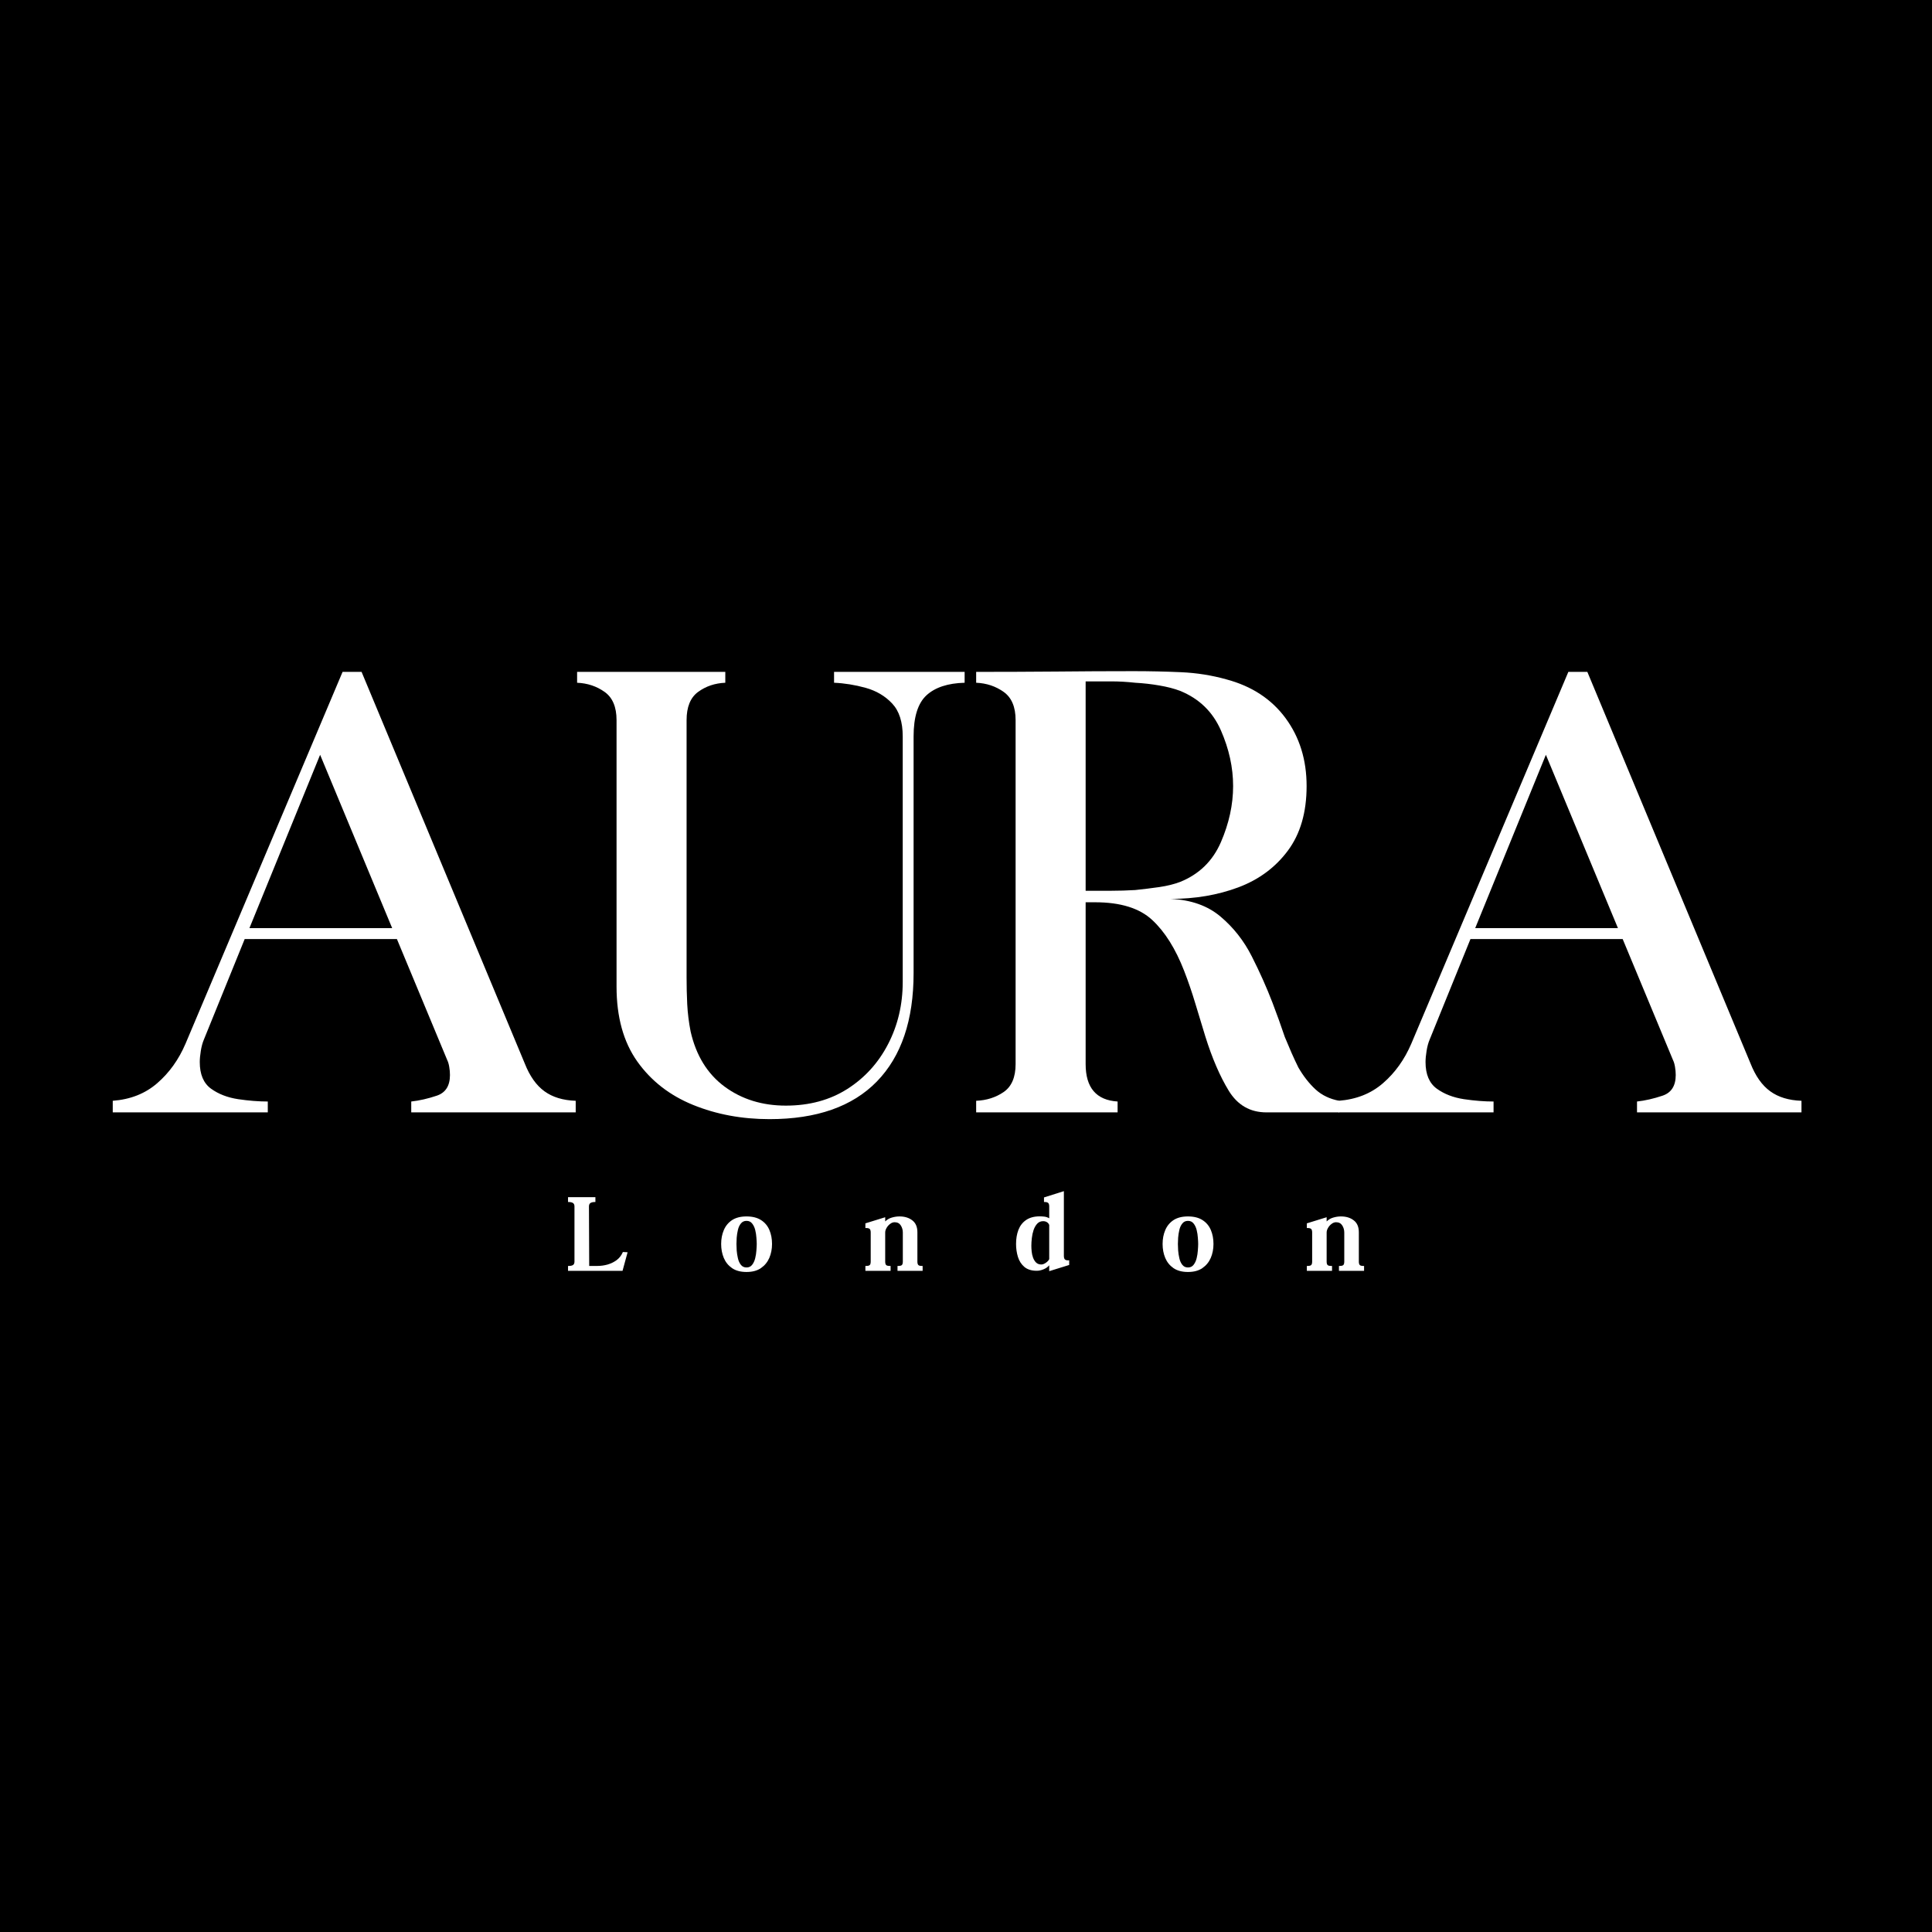<svg version="1.0" preserveAspectRatio="xMidYMid meet" height="500" viewBox="0 0 375 375" zoomAndPan="magnify" width="500" xmlns:xlink="http://www.w3.org/1999/xlink" xmlns="http://www.w3.org/2000/svg"><defs><g></g></defs><rect fill-opacity="1" height="450" y="-37.5" fill="#ffffff" width="450" x="-37.5"></rect><rect fill-opacity="1" height="450" y="-37.5" fill="#000000" width="450" x="-37.5"></rect><g fill-opacity="1" fill="#ffffff"><g transform="translate(21.228, 215.912)"><g><path d="M 30.75 0 L 0.656 0 L 0.656 -2.25 C 4.094 -2.508 6.973 -3.648 9.297 -5.672 C 11.629 -7.691 13.457 -10.242 14.781 -13.328 L 45.266 -85.5 L 48.953 -85.5 L 80.625 -9.5 C 81.594 -7.039 82.867 -5.238 84.453 -4.094 C 86.035 -2.945 88.055 -2.332 90.516 -2.25 L 90.516 0 L 58.594 0 L 58.594 -2.109 C 60.176 -2.285 61.82 -2.66 63.531 -3.234 C 65.25 -3.805 66.109 -5.145 66.109 -7.25 C 66.109 -7.781 66.062 -8.305 65.969 -8.828 C 65.883 -9.359 65.754 -9.801 65.578 -10.156 L 55.812 -33.641 L 26.266 -33.641 L 18.344 -14.125 C 18.082 -13.508 17.883 -12.781 17.75 -11.938 C 17.613 -11.102 17.547 -10.379 17.547 -9.766 C 17.547 -7.391 18.27 -5.672 19.719 -4.609 C 21.176 -3.555 22.938 -2.875 25 -2.562 C 27.07 -2.258 28.988 -2.109 30.75 -2.109 Z M 40.906 -69.406 L 27.188 -35.766 L 54.891 -35.766 Z M 40.906 -69.406"></path></g></g></g><g fill-opacity="1" fill="#ffffff"><g transform="translate(110.828, 215.912)"><g><path d="M 1.188 -83.391 L 1.188 -85.5 L 29.953 -85.5 L 29.953 -83.391 C 27.93 -83.305 26.172 -82.711 24.672 -81.609 C 23.18 -80.516 22.438 -78.691 22.438 -76.141 L 22.438 -26.125 C 22.438 -24.457 22.477 -22.742 22.562 -20.984 C 22.656 -19.223 22.875 -17.461 23.219 -15.703 C 24.281 -11.035 26.477 -7.469 29.812 -5 C 33.156 -2.539 37.117 -1.312 41.703 -1.312 C 46.273 -1.312 50.254 -2.391 53.641 -4.547 C 57.023 -6.703 59.66 -9.602 61.547 -13.25 C 63.441 -16.906 64.391 -20.93 64.391 -25.328 L 64.391 -72.969 C 64.391 -75.781 63.707 -77.91 62.344 -79.359 C 60.977 -80.816 59.258 -81.832 57.188 -82.406 C 55.125 -82.977 53.082 -83.305 51.062 -83.391 L 51.062 -85.5 L 76.406 -85.5 L 76.406 -83.391 C 73.145 -83.305 70.676 -82.492 69 -80.953 C 67.332 -79.41 66.5 -76.75 66.5 -72.969 L 66.5 -27.047 C 66.5 -17.898 64.125 -10.883 59.375 -6 C 54.625 -1.125 47.676 1.312 38.531 1.312 C 33.164 1.312 28.219 0.391 23.688 -1.453 C 19.156 -3.297 15.547 -6.109 12.859 -9.891 C 10.18 -13.68 8.844 -18.52 8.844 -24.406 L 8.844 -76.141 C 8.844 -78.691 8.07 -80.516 6.531 -81.609 C 4.988 -82.711 3.207 -83.305 1.188 -83.391 Z M 1.188 -83.391"></path></g></g></g><g fill-opacity="1" fill="#ffffff"><g transform="translate(187.628, 215.912)"><g><path d="M 1.844 -83.391 L 1.844 -85.5 C 7.031 -85.5 12.156 -85.52 17.219 -85.562 C 22.281 -85.613 27.359 -85.641 32.453 -85.641 C 35.535 -85.641 38.594 -85.57 41.625 -85.438 C 44.664 -85.301 47.594 -84.836 50.406 -84.047 C 55.332 -82.734 59.16 -80.227 61.891 -76.531 C 64.617 -72.832 65.984 -68.438 65.984 -63.344 C 65.984 -58.238 64.77 -54.055 62.344 -50.797 C 59.926 -47.547 56.719 -45.172 52.719 -43.672 C 48.719 -42.18 44.344 -41.438 39.594 -41.438 C 43.551 -41.258 46.781 -40.113 49.281 -38 C 51.789 -35.883 53.812 -33.312 55.344 -30.281 C 56.883 -27.25 58.227 -24.238 59.375 -21.25 C 59.812 -20.102 60.227 -18.977 60.625 -17.875 C 61.02 -16.781 61.395 -15.703 61.75 -14.641 C 62.188 -13.586 62.625 -12.555 63.062 -11.547 C 63.508 -10.535 63.953 -9.586 64.391 -8.703 C 65.359 -7.035 66.457 -5.629 67.688 -4.484 C 68.926 -3.336 70.469 -2.594 72.312 -2.25 L 72.312 0 L 58.188 0 C 55.02 0 52.578 -1.406 50.859 -4.219 C 49.148 -7.031 47.633 -10.551 46.312 -14.781 C 45.695 -16.801 45.055 -18.91 44.391 -21.109 C 43.734 -23.305 43.008 -25.422 42.219 -27.453 C 40.551 -31.754 38.484 -35.051 36.016 -37.344 C 33.555 -39.633 29.863 -40.781 24.938 -40.781 L 23.094 -40.781 L 23.094 -9.375 C 23.094 -4.789 25.16 -2.367 29.297 -2.109 L 29.297 0 L 1.844 0 L 1.844 -2.25 C 3.863 -2.332 5.645 -2.898 7.188 -3.953 C 8.727 -5.016 9.5 -6.82 9.5 -9.375 L 9.5 -76.141 C 9.5 -78.691 8.727 -80.516 7.188 -81.609 C 5.645 -82.711 3.863 -83.305 1.844 -83.391 Z M 24.016 -83.656 L 23.094 -83.656 L 23.094 -43.016 L 24.016 -43.016 C 25.242 -43.016 26.602 -43.016 28.094 -43.016 C 29.594 -43.016 31.133 -43.062 32.719 -43.156 C 34.301 -43.32 35.863 -43.516 37.406 -43.734 C 38.945 -43.961 40.289 -44.297 41.438 -44.734 C 45.125 -46.223 47.758 -48.789 49.344 -52.438 C 50.926 -56.094 51.719 -59.727 51.719 -63.344 C 51.719 -66.945 50.926 -70.551 49.344 -74.156 C 47.758 -77.758 45.125 -80.312 41.438 -81.812 C 40.289 -82.25 38.945 -82.598 37.406 -82.859 C 35.863 -83.129 34.301 -83.305 32.719 -83.391 C 31.133 -83.566 29.594 -83.656 28.094 -83.656 C 26.602 -83.656 25.242 -83.656 24.016 -83.656 Z M 24.016 -83.656"></path></g></g></g><g fill-opacity="1" fill="#ffffff"><g transform="translate(259.149, 215.912)"><g><path d="M 30.75 0 L 0.656 0 L 0.656 -2.25 C 4.094 -2.508 6.973 -3.648 9.297 -5.672 C 11.629 -7.691 13.457 -10.242 14.781 -13.328 L 45.266 -85.5 L 48.953 -85.5 L 80.625 -9.5 C 81.594 -7.039 82.867 -5.238 84.453 -4.094 C 86.035 -2.945 88.055 -2.332 90.516 -2.25 L 90.516 0 L 58.594 0 L 58.594 -2.109 C 60.176 -2.285 61.82 -2.66 63.531 -3.234 C 65.25 -3.805 66.109 -5.145 66.109 -7.25 C 66.109 -7.781 66.062 -8.305 65.969 -8.828 C 65.883 -9.359 65.754 -9.801 65.578 -10.156 L 55.812 -33.641 L 26.266 -33.641 L 18.344 -14.125 C 18.082 -13.508 17.883 -12.781 17.75 -11.938 C 17.613 -11.102 17.547 -10.379 17.547 -9.766 C 17.547 -7.391 18.27 -5.672 19.719 -4.609 C 21.176 -3.555 22.938 -2.875 25 -2.562 C 27.07 -2.258 28.988 -2.109 30.75 -2.109 Z M 40.906 -69.406 L 27.188 -35.766 L 54.891 -35.766 Z M 40.906 -69.406"></path></g></g></g><g fill-opacity="1" fill="#ffffff"><g transform="translate(110.161, 246.671)"><g><path d="M 0.094 -14.297 L 5.406 -14.297 L 5.406 -13.359 L 5.266 -13.359 C 4.922 -13.359 4.648 -13.297 4.453 -13.172 C 4.254 -13.047 4.156 -12.82 4.156 -12.5 L 4.203 -0.953 L 5.766 -0.953 C 6.441 -0.953 7.102 -1.039 7.75 -1.219 C 8.395 -1.406 8.977 -1.688 9.5 -2.062 C 10.02 -2.445 10.414 -2.941 10.688 -3.547 L 10.734 -3.656 L 11.656 -3.609 L 10.672 0 L 0.094 0 L 0.094 -0.953 L 0.234 -0.953 C 0.578 -0.953 0.848 -1.008 1.047 -1.125 C 1.242 -1.25 1.344 -1.473 1.344 -1.797 L 1.344 -12.5 C 1.344 -12.82 1.242 -13.047 1.047 -13.172 C 0.848 -13.297 0.578 -13.359 0.234 -13.359 L 0.094 -13.359 Z M 0.094 -14.297"></path></g></g></g><g fill-opacity="1" fill="#ffffff"><g transform="translate(139.507, 246.671)"><g><path d="M 5.391 0.219 C 4.242 0.219 3.305 -0.031 2.578 -0.531 C 1.859 -1.031 1.328 -1.688 0.984 -2.5 C 0.641 -3.32 0.469 -4.227 0.469 -5.219 C 0.469 -6.207 0.641 -7.102 0.984 -7.906 C 1.328 -8.719 1.859 -9.363 2.578 -9.844 C 3.305 -10.32 4.242 -10.562 5.391 -10.562 C 6.535 -10.562 7.473 -10.328 8.203 -9.859 C 8.941 -9.391 9.484 -8.75 9.828 -7.938 C 10.172 -7.133 10.344 -6.227 10.344 -5.219 C 10.344 -4.227 10.164 -3.32 9.812 -2.5 C 9.457 -1.688 8.914 -1.031 8.188 -0.531 C 7.469 -0.031 6.535 0.219 5.391 0.219 Z M 3.438 -5.219 C 3.438 -4.895 3.453 -4.477 3.484 -3.969 C 3.523 -3.469 3.602 -2.961 3.719 -2.453 C 3.832 -1.941 4.023 -1.516 4.297 -1.172 C 4.566 -0.828 4.93 -0.656 5.391 -0.656 C 5.859 -0.656 6.223 -0.828 6.484 -1.172 C 6.754 -1.516 6.953 -1.941 7.078 -2.453 C 7.203 -2.961 7.281 -3.469 7.312 -3.969 C 7.352 -4.477 7.375 -4.895 7.375 -5.219 C 7.375 -5.539 7.352 -5.945 7.312 -6.438 C 7.281 -6.938 7.203 -7.438 7.078 -7.938 C 6.953 -8.438 6.754 -8.852 6.484 -9.188 C 6.223 -9.531 5.859 -9.703 5.391 -9.703 C 4.93 -9.703 4.566 -9.531 4.297 -9.188 C 4.023 -8.852 3.832 -8.438 3.719 -7.938 C 3.602 -7.438 3.523 -6.938 3.484 -6.438 C 3.453 -5.945 3.438 -5.539 3.438 -5.219 Z M 3.438 -5.219"></path></g></g></g><g fill-opacity="1" fill="#ffffff"><g transform="translate(167.863, 246.671)"><g><path d="M 0.109 0 L 0.109 -0.953 L 0.266 -0.953 C 0.598 -0.953 0.828 -1.008 0.953 -1.125 C 1.078 -1.25 1.141 -1.473 1.141 -1.797 L 1.141 -7.438 C 1.141 -7.77 1.078 -8 0.953 -8.125 C 0.828 -8.25 0.598 -8.312 0.266 -8.312 L 0.109 -8.312 L 0.109 -9.219 L 3.953 -10.406 L 3.953 -9.594 C 4.328 -9.957 4.758 -10.207 5.25 -10.344 C 5.738 -10.488 6.234 -10.562 6.734 -10.562 C 7.742 -10.562 8.57 -10.305 9.219 -9.797 C 9.875 -9.297 10.203 -8.523 10.203 -7.484 L 10.203 -1.797 C 10.203 -1.473 10.266 -1.25 10.391 -1.125 C 10.516 -1.008 10.738 -0.953 11.062 -0.953 L 11.219 -0.953 L 11.219 0 L 6.344 0 L 6.344 -0.953 L 6.484 -0.953 C 6.828 -0.953 7.062 -1.008 7.188 -1.125 C 7.312 -1.25 7.375 -1.473 7.375 -1.797 L 7.375 -7.438 C 7.375 -7.945 7.242 -8.406 6.984 -8.812 C 6.723 -9.227 6.32 -9.438 5.781 -9.438 C 5.477 -9.438 5.188 -9.328 4.906 -9.109 C 4.625 -8.898 4.395 -8.641 4.219 -8.328 C 4.039 -8.023 3.953 -7.727 3.953 -7.438 L 3.953 -1.797 C 3.953 -1.473 4.016 -1.25 4.141 -1.125 C 4.266 -1.008 4.5 -0.953 4.844 -0.953 L 5 -0.953 L 5 0 Z M 0.109 0"></path></g></g></g><g fill-opacity="1" fill="#ffffff"><g transform="translate(196.747, 246.671)"><g><path d="M 0.469 -5.219 C 0.469 -6.227 0.617 -7.133 0.922 -7.938 C 1.234 -8.75 1.727 -9.391 2.406 -9.859 C 3.094 -10.336 3.984 -10.578 5.078 -10.578 C 5.391 -10.578 5.703 -10.555 6.016 -10.516 C 6.328 -10.473 6.625 -10.367 6.906 -10.203 L 6.906 -12.5 C 6.906 -12.875 6.82 -13.113 6.656 -13.219 C 6.5 -13.332 6.242 -13.379 5.891 -13.359 L 5.891 -14.25 L 9.75 -15.469 L 9.75 -2.906 C 9.75 -2.539 9.832 -2.297 10 -2.172 C 10.164 -2.055 10.426 -2.016 10.781 -2.047 L 10.781 -1.141 L 6.906 0.062 L 6.906 -1.078 C 6.625 -0.742 6.254 -0.484 5.797 -0.297 C 5.348 -0.109 4.91 -0.016 4.484 -0.016 C 3.473 -0.016 2.672 -0.266 2.078 -0.766 C 1.492 -1.266 1.078 -1.914 0.828 -2.719 C 0.586 -3.52 0.469 -4.352 0.469 -5.219 Z M 3.438 -4.844 C 3.438 -4.531 3.457 -4.164 3.5 -3.75 C 3.539 -3.344 3.629 -2.945 3.766 -2.562 C 3.91 -2.176 4.109 -1.859 4.359 -1.609 C 4.617 -1.359 4.957 -1.234 5.375 -1.234 C 5.633 -1.234 5.926 -1.344 6.25 -1.562 C 6.582 -1.789 6.801 -2.031 6.906 -2.281 L 6.906 -8.891 C 6.844 -9.098 6.707 -9.273 6.5 -9.422 C 6.301 -9.566 6.039 -9.641 5.719 -9.641 C 5.258 -9.641 4.879 -9.477 4.578 -9.156 C 4.285 -8.844 4.051 -8.438 3.875 -7.938 C 3.707 -7.438 3.594 -6.91 3.531 -6.359 C 3.469 -5.816 3.438 -5.312 3.438 -4.844 Z M 3.438 -4.844"></path></g></g></g><g fill-opacity="1" fill="#ffffff"><g transform="translate(225.191, 246.671)"><g><path d="M 5.391 0.219 C 4.242 0.219 3.305 -0.031 2.578 -0.531 C 1.859 -1.031 1.328 -1.688 0.984 -2.5 C 0.641 -3.32 0.469 -4.227 0.469 -5.219 C 0.469 -6.207 0.641 -7.102 0.984 -7.906 C 1.328 -8.719 1.859 -9.363 2.578 -9.844 C 3.305 -10.32 4.242 -10.562 5.391 -10.562 C 6.535 -10.562 7.473 -10.328 8.203 -9.859 C 8.941 -9.391 9.484 -8.75 9.828 -7.938 C 10.172 -7.133 10.344 -6.227 10.344 -5.219 C 10.344 -4.227 10.164 -3.32 9.812 -2.5 C 9.457 -1.688 8.914 -1.031 8.188 -0.531 C 7.469 -0.031 6.535 0.219 5.391 0.219 Z M 3.438 -5.219 C 3.438 -4.895 3.453 -4.477 3.484 -3.969 C 3.523 -3.469 3.602 -2.961 3.719 -2.453 C 3.832 -1.941 4.023 -1.516 4.297 -1.172 C 4.566 -0.828 4.93 -0.656 5.391 -0.656 C 5.859 -0.656 6.223 -0.828 6.484 -1.172 C 6.754 -1.516 6.953 -1.941 7.078 -2.453 C 7.203 -2.961 7.281 -3.469 7.312 -3.969 C 7.352 -4.477 7.375 -4.895 7.375 -5.219 C 7.375 -5.539 7.352 -5.945 7.312 -6.438 C 7.281 -6.938 7.203 -7.438 7.078 -7.938 C 6.953 -8.438 6.754 -8.852 6.484 -9.188 C 6.223 -9.531 5.859 -9.703 5.391 -9.703 C 4.93 -9.703 4.566 -9.531 4.297 -9.188 C 4.023 -8.852 3.832 -8.438 3.719 -7.938 C 3.602 -7.438 3.523 -6.938 3.484 -6.438 C 3.453 -5.945 3.438 -5.539 3.438 -5.219 Z M 3.438 -5.219"></path></g></g></g><g fill-opacity="1" fill="#ffffff"><g transform="translate(253.547, 246.671)"><g><path d="M 0.109 0 L 0.109 -0.953 L 0.266 -0.953 C 0.598 -0.953 0.828 -1.008 0.953 -1.125 C 1.078 -1.25 1.141 -1.473 1.141 -1.797 L 1.141 -7.438 C 1.141 -7.77 1.078 -8 0.953 -8.125 C 0.828 -8.25 0.598 -8.312 0.266 -8.312 L 0.109 -8.312 L 0.109 -9.219 L 3.953 -10.406 L 3.953 -9.594 C 4.328 -9.957 4.758 -10.207 5.25 -10.344 C 5.738 -10.488 6.234 -10.562 6.734 -10.562 C 7.742 -10.562 8.57 -10.305 9.219 -9.797 C 9.875 -9.297 10.203 -8.523 10.203 -7.484 L 10.203 -1.797 C 10.203 -1.473 10.266 -1.25 10.391 -1.125 C 10.516 -1.008 10.738 -0.953 11.062 -0.953 L 11.219 -0.953 L 11.219 0 L 6.344 0 L 6.344 -0.953 L 6.484 -0.953 C 6.828 -0.953 7.062 -1.008 7.188 -1.125 C 7.312 -1.25 7.375 -1.473 7.375 -1.797 L 7.375 -7.438 C 7.375 -7.945 7.242 -8.406 6.984 -8.812 C 6.723 -9.227 6.32 -9.438 5.781 -9.438 C 5.477 -9.438 5.188 -9.328 4.906 -9.109 C 4.625 -8.898 4.395 -8.641 4.219 -8.328 C 4.039 -8.023 3.953 -7.727 3.953 -7.438 L 3.953 -1.797 C 3.953 -1.473 4.016 -1.25 4.141 -1.125 C 4.266 -1.008 4.5 -0.953 4.844 -0.953 L 5 -0.953 L 5 0 Z M 0.109 0"></path></g></g></g></svg>
